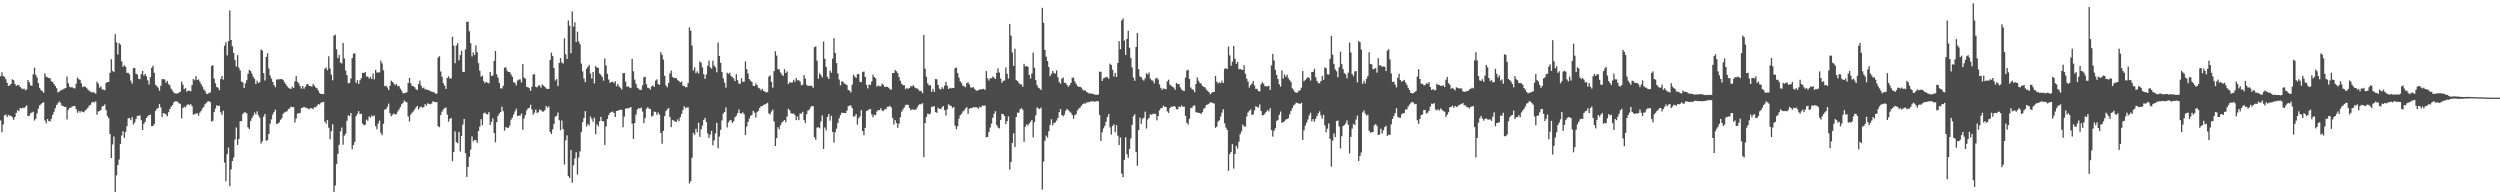 <?xml version="1.0" encoding="UTF-8"?>
<svg xmlns="http://www.w3.org/2000/svg" width="1920" height="150">
  <path d="M0 58.539h1v33.966H0zM1 55.527h1v46.092H1zM2 58.452h1v37.196H2zM3 59.019h1v29.645H3zM4 60.839h1v27.125H4zM5 63.602h1v26.248H5zM6 66.048h1v22.190H6zM7 65.483h1v23.286H7zM8 64.414h1v24.667H8zM9 60.928h1v29.146H9zM10 61.565h1v30.421H10zM11 64.481h1v25.372H11zM12 66.000h1v20.725H12zM13 65.302h1v19.244H13zM14 65.385h1v20.020H14zM15 66.742h1v16.193H15zM16 67.781h1v15.598H16zM17 68.497h1v14.198H17zM18 67.934h1v15.161H18zM19 69.278h1v12.792H19zM20 68.660h1v12.263H20zM21 61.510h1v27.583H21zM22 63.181h1v25.802H22zM23 65.522h1v21.508H23zM24 65.842h1v20.563H24zM25 57.072h1v28.725H25zM26 51.913h1v40.670H26zM27 57.452h1v33.714H27zM28 59.608h1v27.413H28zM29 63.867h1v19.489H29zM30 67.497h1v13.369H30zM31 69.287h1v10.828H31zM32 70.038h1v9.057H32zM33 71.251h1v7.235H33zM34 56.245h1v36.214H34zM35 58.910h1v35.843H35zM36 59.347h1v32.087H36zM37 59.885h1v33.073H37zM38 60.134h1v33.119H38zM39 62.400h1v28.798H39zM40 62.938h1v25.301H40zM41 64.485h1v21.444H41zM42 66.016h1v17.123H42zM43 67.731h1v12.904H43zM44 70.949h1v8.334H44zM45 70.390h1v7.505H45zM46 69.429h1v9.570H46zM47 69.216h1v11.920H47zM48 68.488h1v12.872H48zM49 68.047h1v14.067H49zM50 67.584h1v14.422H50zM51 58.795h1v32.879H51zM52 63.961h1v20.384H52zM53 66.589h1v16.326H53zM54 67.120h1v15.420H54zM55 66.953h1v14.884H55zM56 67.809h1v13.625H56zM57 67.905h1v13.445H57zM58 64.366h1v19.425H58zM59 59.583h1v27.061H59zM60 60.798h1v24.312H60zM61 61.393h1v25.069H61zM62 63.931h1v21.368H62zM63 66.955h1v19.004H63zM64 66.273h1v19.977H64zM65 66.664h1v18.066H65zM66 67.456h1v16.546H66zM67 68.703h1v14.063H67zM68 69.697h1v11.442H68zM69 70.365h1v10.181H69zM70 70.956h1v7.899H70zM71 70.823h1v7.381H71zM72 71.107h1v7.610H72zM73 71.944h1v5.891H73zM74 62.791h1v25.378H74zM75 64.247h1v21.375H75zM76 67.335h1v17.844H76zM77 66.241h1v18.198H77zM78 68.591h1v13.177H78zM79 68.806h1v12.529H79zM80 69.273h1v10.892H80zM81 63.643h1v20.995H81zM82 63.055h1v25.974H82zM83 62.926h1v27.736H83zM84 55.964h1v46.987H84zM85 45.504h1v75.913H85zM86 54.453h1v56.502H86zM87 55.325h1v49.519H87zM88 26.230h1v121.223H88zM89 32.561h1v102.109H89zM90 41.766h1v85.000H90zM91 33.126h1v89.394H91zM92 34.266h1v76.298H92zM93 47.120h1v56.982H93zM94 51.324h1v49.436H94zM95 50.116h1v55.751H95zM96 51.265h1v50.100H96zM97 55.891h1v41.048H97zM98 55.952h1v34.937H98zM99 57.115h1v33.609H99zM100 61.972h1v30.293H100zM101 64.227h1v25.802H101zM102 52.306h1v43.266H102zM103 52.194h1v41.808H103zM104 56.635h1v34.756H104zM105 57.140h1v31.856H105zM106 60.493h1v28.404H106zM107 60.825h1v27.818H107zM108 56.939h1v35.401H108zM109 54.426h1v45.412H109zM110 58.065h1v37.008H110zM111 56.692h1v36.816H111zM112 58.601h1v32.046H112zM113 61.647h1v27.569H113zM114 64.906h1v23.637H114zM115 59.306h1v28.716H115zM116 52.048h1v44.778H116zM117 50.535h1v46.369H117zM118 55.946h1v39.244H118zM119 65.060h1v20.084H119zM120 66.211h1v17.310H120zM121 67.321h1v15.628H121zM122 69.708h1v10.192H122zM123 65.856h1v16.653H123zM124 60.837h1v29.018H124zM125 60.835h1v26.035H125zM126 60.958h1v26.285H126zM127 63.515h1v24.342H127zM128 62.114h1v27.223H128zM129 64.600h1v21.549H129zM130 65.591h1v18.047H130zM131 68.111h1v13.758H131zM132 69.624h1v11.057H132zM133 71.102h1v7.565H133zM134 71.711h1v6.052H134zM135 71.892h1v5.882H135zM136 71.741h1v6.427H136zM137 71.027h1v8.405H137zM138 70.395h1v9.302H138zM139 62.595h1v28.306H139zM140 64.991h1v17.963H140zM141 68.459h1v13.396H141zM142 67.655h1v14.838H142zM143 70.331h1v10.398H143zM144 69.608h1v10.345H144zM145 69.651h1v11.211H145zM146 70.084h1v9.899H146zM147 65.355h1v16.209H147zM148 60.583h1v27.454H148zM149 61.663h1v26.086H149zM150 58.440h1v28.741H150zM151 61.359h1v25.628H151zM152 61.079h1v27.832H152zM153 62.654h1v23.824H153zM154 64.584h1v20.560H154zM155 66.387h1v16.976H155zM156 68.610h1v13.392H156zM157 69.733h1v10.341H157zM158 71.889h1v7.127H158zM159 72.233h1v5.763H159zM160 71.347h1v6.322H160zM161 70.992h1v7.446H161zM162 50.686h1v42.673H162zM163 50.084h1v42.622H163zM164 60.390h1v25.722H164zM165 63.929h1v19.432H165zM166 66.877h1v13.957H166zM167 67.305h1v14.214H167zM168 69.246h1v11.865H168zM169 60.786h1v25.358H169zM170 58.312h1v29.894H170zM171 61.173h1v23.856H171zM172 35.085h1v89.816H172zM173 32.508h1v106.702H173zM174 42.503h1v75.879H174zM175 31.547h1v81.786H175zM176 8.004h1v135.004H176zM177 30.682h1v99.488H177zM178 35.555h1v88.165H178zM179 40.604h1v80.317H179zM180 46.111h1v61.050H180zM181 51.096h1v46.818H181zM182 42.343h1v68.941H182zM183 51.956h1v54.726H183zM184 54.044h1v39.022H184zM185 62.720h1v30.281H185zM186 63.256h1v24.390H186zM187 67.518h1v18.793H187zM188 63.993h1v22.359H188zM189 61.617h1v25.417H189zM190 56.701h1v41.176H190zM191 53.634h1v45.428H191zM192 54.572h1v38.422H192zM193 56.506h1v34.273H193zM194 58.981h1v29.922H194zM195 60.526h1v25.914H195zM196 64.524h1v23.332H196zM197 62.029h1v23.488H197zM198 63.789h1v24.852H198zM199 63.091h1v27.351H199zM200 38.029h1v72.192H200zM201 38.773h1v69.736H201zM202 56.186h1v33.403H202zM203 61.871h1v25.703H203zM204 43.716h1v64.469H204zM205 40.897h1v66.660H205zM206 52.590h1v50.329H206zM207 58.065h1v36.848H207zM208 60.370h1v31.254H208zM209 62.883h1v25.056H209zM210 65.350h1v20.643H210zM211 67.039h1v17.162H211zM212 61.098h1v34.250H212zM213 60.986h1v33.767H213zM214 60.857h1v33.069H214zM215 60.812h1v31.208H215zM216 60.612h1v30.121H216zM217 61.471h1v25.845H217zM218 63.132h1v23.250H218zM219 64.494h1v21.378H219zM220 66.115h1v19.350H220zM221 67.330h1v16.486H221zM222 68.003h1v15.230H222zM223 68.227h1v13.660H223zM224 66.563h1v15.708H224zM225 67.559h1v14.697H225zM226 62.464h1v31.629H226zM227 58.456h1v32.577H227zM228 62.853h1v24.339H228zM229 64.080h1v22.989H229zM230 66.220h1v20.494H230zM231 68.053h1v14.971H231zM232 66.058h1v16.640H232zM233 68.131h1v13.960H233zM234 66.650h1v15.978H234zM235 64.861h1v17.910H235zM236 64.442h1v18.938H236zM237 66.028h1v17.867H237zM238 65.977h1v17.036H238zM239 66.685h1v16.530H239zM240 64.524h1v19.389H240zM241 65.810h1v16.498H241zM242 67.216h1v15.264H242zM243 67.861h1v13.417H243zM244 69.546h1v10.430H244zM245 71.459h1v8.807H245zM246 72.210h1v6.704H246zM247 72.148h1v6.335H247zM248 72.251h1v6.001H248zM249 52.856h1v40.508H249zM250 51.846h1v43.188H250zM251 53.991h1v38.221H251zM252 43.197h1v54.845H252zM253 52.581h1v54.327H253zM254 57.227h1v43.554H254zM255 61.681h1v33.680H255zM256 27.450h1v120.005H256zM257 26.555h1v115.945H257zM258 37.887h1v88.007H258zM259 44.671h1v73.476H259zM260 42.139h1v69.093H260zM261 48.006h1v52.840H261zM262 48.750h1v49.219H262zM263 32.915h1v78.252H263zM264 44.886h1v59.319H264zM265 54.144h1v48.569H265zM266 57.747h1v34.978H266zM267 64.037h1v24.488H267zM268 63.643h1v25.500H268zM269 60.271h1v26.461H269zM270 44.639h1v69.978H270zM271 41.192h1v70.242H271zM272 40.894h1v68.067H272zM273 63.691h1v25.536H273zM274 61.590h1v25.770H274zM275 64.552h1v20.787H275zM276 61.647h1v25.944H276zM277 60.072h1v27.324H277zM278 55.904h1v39.022H278zM279 56.140h1v40.061H279zM280 55.236h1v40.611H280zM281 58.701h1v33.165H281zM282 58.852h1v33.904H282zM283 60.299h1v29.091H283zM284 59.054h1v31.357H284zM285 60.661h1v28.063H285zM286 56.435h1v33.023H286zM287 60.995h1v27.718H287zM288 53.709h1v43.160H288zM289 55.682h1v43.629H289zM290 55.730h1v39.084H290zM291 55.467h1v37.159H291zM292 46.529h1v55.444H292zM293 48.674h1v55.110H293zM294 54.037h1v41.029H294zM295 66.165h1v18.063H295zM296 65.863h1v17.937H296zM297 67.168h1v14.861H297zM298 69.120h1v10.421H298zM299 65.961h1v20.972H299zM300 61.954h1v27.324H300zM301 62.979h1v25.145H301zM302 64.101h1v22.996H302zM303 65.462h1v22.527H303zM304 64.384h1v23.115H304zM305 66.259h1v19.350H305zM306 66.021h1v18.029H306zM307 68.090h1v14.154H307zM308 69.685h1v10.384H308zM309 71.622h1v7.558H309zM310 71.585h1v5.560H310zM311 71.345h1v6.853H311zM312 70.800h1v7.832H312zM313 63.753h1v25.626H313zM314 59.905h1v33.414H314zM315 63.950h1v24.023H315zM316 65.861h1v20.689H316zM317 66.229h1v19.315H317zM318 66.959h1v17.065H318zM319 68.383h1v14.122H319zM320 69.214h1v12.078H320zM321 64.533h1v19.613H321zM322 61.887h1v20.611H322zM323 65.739h1v16.116H323zM324 67.781h1v14.951H324zM325 67.149h1v15.047H325zM326 68.699h1v11.256H326zM327 68.607h1v12.552H327zM328 69.168h1v10.204H328zM329 69.209h1v10.634H329zM330 70.093h1v10.020H330zM331 70.228h1v9.311H331zM332 70.690h1v7.130H332zM333 70.944h1v7.299H333zM334 71.938h1v6.599H334zM335 72.011h1v6.301H335zM336 44.160h1v52.755H336zM337 43.160h1v54.527H337zM338 54.952h1v33.451H338zM339 58.971h1v26.836H339zM340 63.888h1v20.160H340zM341 65.749h1v17.249H341zM342 68.278h1v14.236H342zM343 59.853h1v28.178H343zM344 58.633h1v34.827H344zM345 60.333h1v30.993H345zM346 60.148h1v30.434H346zM347 28.198h1v95.579H347zM348 35.088h1v81.587H348zM349 48.594h1v52.393H349zM350 35.019h1v74.160H350zM351 33.080h1v77.003H351zM352 46.326h1v55.025H352zM353 42.304h1v74.082H353zM354 38.912h1v65.469H354zM355 55.135h1v40.544H355zM356 55.323h1v36.017H356zM357 38.036h1v79.642H357zM358 16.713h1v119.099H358zM359 16.729h1v111.445H359zM360 24.076h1v96.396H360zM361 33.241h1v81.658H361zM362 43.332h1v61.423H362zM363 40.240h1v68.429H363zM364 42.313h1v65.192H364zM365 34.911h1v72.750H365zM366 40.153h1v69.516H366zM367 48.537h1v52.052H367zM368 54.382h1v42.856H368zM369 58.900h1v32.579H369zM370 58.079h1v38.093H370zM371 62.265h1v24.806H371zM372 63.853h1v22.527H372zM373 62.936h1v24.735H373zM374 63.485h1v24.449H374zM375 64.053h1v22.055H375zM376 55.241h1v40.693H376zM377 58.397h1v35.154H377zM378 57.836h1v33.018H378zM379 46.793h1v55.373H379zM380 39.185h1v70.093H380zM381 57.040h1v36.832H381zM382 59.612h1v29.345H382zM383 63.581h1v23.595H383zM384 67.861h1v18.137H384zM385 67.957h1v13.980H385zM386 65.884h1v19.565H386zM387 51.924h1v48.436H387zM388 51.700h1v45.868H388zM389 54.250h1v43.913H389zM390 55.289h1v42.865H390zM391 55.346h1v41.119H391zM392 57.133h1v34.781H392zM393 58.882h1v31.542H393zM394 63.139h1v24.813H394zM395 63.615h1v21.977H395zM396 65.559h1v17.953H396zM397 61.876h1v27.221H397zM398 61.105h1v27.663H398zM399 60.910h1v27.983H399zM400 63.336h1v23.785H400zM401 49.191h1v50.427H401zM402 59.496h1v31.544H402zM403 60.418h1v27.972H403zM404 66.763h1v18.132H404zM405 67.035h1v16.283H405zM406 67.696h1v15.099H406zM407 69.763h1v10.696H407zM408 66.538h1v17.459H408zM409 57.255h1v30.924H409zM410 57.014h1v29.510H410zM411 66.753h1v17.345H411zM412 67.081h1v19.736H412zM413 65.593h1v20.519H413zM414 65.678h1v18.462H414zM415 67.275h1v17.386H415zM416 64.796h1v20.853H416zM417 65.737h1v19.979H417zM418 66.703h1v17.905H418zM419 67.925h1v13.477H419zM420 68.374h1v14.346H420zM421 68.223h1v13.467H421zM422 46.062h1v55.268H422zM423 40.388h1v62.627H423zM424 43.037h1v56.282H424zM425 52.160h1v42.970H425zM426 61.798h1v27.789H426zM427 60.784h1v28.168H427zM428 66.156h1v20.267H428zM429 48.269h1v44.032H429zM430 44.609h1v55.383H430zM431 47.953h1v44.634H431zM432 48.857h1v50.377H432zM433 29.494h1v96.920H433zM434 41.686h1v66.161H434zM435 45.314h1v58.635H435zM436 15.720h1v119.575H436zM437 19.711h1v116.979H437zM438 40.851h1v74.359H438zM439 8.782h1v131.618H439zM440 20.469h1v106.460H440zM441 17.100h1v104.533H441zM442 32.288h1v84.592H442zM443 24.307h1v109.815H443zM444 31.874h1v89.074H444zM445 33.936h1v82.292H445zM446 48.841h1v52.597H446zM447 54.847h1v38.928H447zM448 60.308h1v30.297H448zM449 63.078h1v22.261H449zM450 52.876h1v44.247H450zM451 51.329h1v43.781H451zM452 49.743h1v46.600H452zM453 56.518h1v32.957H453zM454 60.352h1v30.872H454zM455 55.257h1v38.274H455zM456 64.110h1v26.292H456zM457 50.723h1v52.338H457zM458 51.860h1v43.607H458zM459 52.146h1v44.934H459zM460 56.369h1v36.859H460zM461 57.374h1v32.387H461zM462 59.058h1v33.980H462zM463 61.903h1v31.210H463zM464 44.920h1v66.353H464zM465 50.267h1v46.795H465zM466 56.749h1v34.657H466zM467 61.063h1v27.402H467zM468 63.563h1v23.110H468zM469 62.952h1v23.179H469zM470 62.656h1v23.028H470zM471 63.867h1v22.874H471zM472 62.373h1v27.489H472zM473 66.186h1v18.997H473zM474 64.389h1v20.682H474zM475 66.373h1v18.068H475zM476 67.385h1v16.862H476zM477 68.770h1v15.585H477zM478 56.179h1v41.572H478zM479 56.101h1v33.458H479zM480 62.686h1v20.675H480zM481 66.628h1v16.635H481zM482 66.339h1v16.873H482zM483 67.120h1v15.644H483zM484 67.687h1v14.518H484zM485 45.117h1v49.869H485zM486 54.723h1v51.997H486zM487 61.125h1v33.339H487zM488 64.341h1v23.589H488zM489 67.367h1v16.743H489zM490 68.031h1v15.072H490zM491 69.170h1v14.310H491zM492 68.976h1v13.628H492zM493 65.549h1v20.135H493zM494 59.457h1v35.211H494zM495 58.868h1v31.977H495zM496 64.705h1v18.832H496zM497 67.367h1v14.889H497zM498 67.754h1v15.775H498zM499 68.772h1v14.967H499zM500 66.316h1v23.195H500zM501 65.591h1v23.296H501zM502 66.769h1v18.990H502zM503 61.903h1v24.053H503zM504 60.921h1v27.278H504zM505 64.520h1v21.920H505zM506 65.295h1v22.787H506zM507 40.059h1v62.022H507zM508 42.091h1v68.321H508zM509 45.753h1v54.746H509zM510 58.209h1v31.027H510zM511 65.652h1v19.659H511zM512 67.046h1v16.862H512zM513 63.684h1v19.224H513zM514 56.440h1v33.483H514zM515 54.167h1v43.517H515zM516 59.019h1v33.089H516zM517 59.727h1v32.874H517zM518 60.075h1v33.424H518zM519 59.997h1v33.472H519zM520 61.567h1v30.022H520zM521 62.331h1v30.778H521zM522 63.304h1v26.779H522zM523 62.544h1v25.033H523zM524 65.806h1v18.755H524zM525 66.103h1v15.500H525zM526 66.998h1v16.203H526zM527 66.941h1v15.566H527zM528 63.808h1v18.555H528zM529 21.023h1v119.897H529zM530 23.559h1v115.594H530zM531 34.998h1v86.135H531zM532 54.131h1v47.905H532zM533 51.796h1v51.759H533zM534 56.147h1v42.712H534zM535 54.801h1v46.751H535zM536 56.433h1v37.827H536zM537 47.157h1v57.944H537zM538 48.186h1v51.231H538zM539 51.817h1v44.664H539zM540 56.911h1v35.181H540zM541 60.594h1v29.951H541zM542 57.195h1v36.532H542zM543 50.560h1v51.942H543zM544 46.575h1v59.454H544zM545 51.709h1v51.711H545zM546 52.668h1v47.786H546zM547 46.607h1v64.954H547zM548 50.418h1v57.392H548zM549 51.732h1v50.793H549zM550 55.550h1v38.807H550zM551 32.714h1v81.196H551zM552 42.984h1v61.922H552zM553 48.223h1v51.530H553zM554 55.344h1v37.164H554zM555 60.187h1v27.079H555zM556 63.396h1v22.616H556zM557 67.314h1v15.161H557zM558 55.882h1v42.002H558zM559 56.708h1v37.283H559zM560 55.833h1v36.509H560zM561 58.305h1v34.097H561zM562 59.271h1v35.186H562zM563 60.278h1v32.842H563zM564 62.357h1v27.658H564zM565 57.008h1v31.863H565zM566 61.567h1v25.346H566zM567 64.302h1v19.704H567zM568 64.265h1v22.874H568zM569 60.114h1v27.017H569zM570 62.862h1v23.392H570zM571 62.663h1v25.156H571zM572 47.230h1v56.451H572zM573 53.096h1v44.115H573zM574 56.479h1v37.161H574zM575 60.764h1v30.375H575zM576 61.947h1v27.045H576zM577 62.897h1v25.351H577zM578 65.824h1v19.290H578zM579 66.078h1v20.405H579zM580 64.016h1v26.278H580zM581 65.412h1v20.737H581zM582 67.371h1v17.699H582zM583 67.907h1v15.005H583zM584 69.402h1v12.181H584zM585 68.239h1v13.101H585zM586 69.875h1v10.668H586zM587 70.287h1v9.890H587zM588 71.075h1v8.617H588zM589 70.720h1v8.251H589zM590 58.781h1v28.372H590zM591 57.843h1v30.009H591zM592 62.812h1v22.833H592zM593 67.353h1v16.807H593zM594 54.641h1v38.628H594zM595 39.388h1v72.727H595zM596 42.755h1v63.341H596zM597 53.165h1v44.524H597zM598 53.318h1v45.971H598zM599 55.643h1v40.510H599zM600 57.186h1v36.969H600zM601 58.383h1v34.765H601zM602 53.059h1v39.111H602zM603 56.055h1v37.862H603zM604 54.870h1v34.689H604zM605 64.515h1v19.064H605zM606 63.094h1v21.661H606zM607 63.517h1v23.495H607zM608 63.272h1v24.165H608zM609 61.281h1v25.758H609zM610 62.821h1v25.580H610zM611 59.859h1v32.455H611zM612 61.640h1v27.869H612zM613 61.624h1v30.659H613zM614 62.540h1v24.655H614zM615 65.556h1v21.737H615zM616 65.032h1v20.842H616zM617 57.694h1v34.515H617zM618 60.400h1v34.062H618zM619 65.005h1v22.705H619zM620 66.035h1v18.970H620zM621 65.916h1v18.288H621zM622 65.758h1v16.772H622zM623 66.021h1v15.356H623zM624 67.449h1v14.124H624zM625 36.223h1v69.216H625zM626 35.580h1v71.741H626zM627 46.525h1v51.460H627zM628 60.393h1v37.271H628zM629 56.344h1v42.222H629zM630 57.630h1v35.731H630zM631 59.454h1v29.235H631zM632 31.853h1v82.578H632zM633 45.179h1v52.714H633zM634 51.320h1v48.763H634zM635 58.965h1v30.892H635zM636 60.702h1v26.923H636zM637 54.163h1v38.512H637zM638 55.872h1v33.041H638zM639 45.012h1v56.339H639zM640 29.327h1v80.246H640zM641 40.716h1v60.828H641zM642 48.473h1v50.365H642zM643 56.435h1v37.994H643zM644 61.105h1v29.741H644zM645 65.543h1v22.755H645zM646 62.528h1v24.007H646zM647 62.794h1v23.952H647zM648 64.142h1v22.666H648zM649 64.632h1v22.231H649zM650 65.376h1v19.576H650zM651 69.131h1v12.442H651zM652 69.601h1v11.483H652zM653 70.942h1v10.039H653zM654 65.039h1v17.887H654zM655 57.349h1v32.265H655zM656 58.761h1v30.510H656zM657 59.914h1v27.665H657zM658 57.060h1v38.690H658zM659 56.765h1v34.005H659zM660 62.885h1v26.548H660zM661 63.078h1v21.531H661zM662 55.337h1v45.273H662zM663 54.906h1v48.974H663zM664 59.065h1v39.125H664zM665 65.110h1v20.148H665zM666 67.953h1v16.752H666zM667 64.927h1v19.048H667zM668 65.227h1v18.473H668zM669 62.615h1v25.220H669zM670 57.362h1v32.700H670zM671 59.253h1v28.736H671zM672 60.118h1v28.356H672zM673 66.513h1v19.100H673zM674 65.646h1v18.913H674zM675 66.183h1v18.336H675zM676 66.252h1v16.914H676zM677 64.151h1v20.794H677zM678 65.263h1v20.029H678zM679 66.852h1v17.029H679zM680 66.529h1v17.393H680zM681 66.726h1v15.365H681zM682 67.378h1v14.518H682zM683 68.534h1v12.708H683zM684 68.841h1v13.760H684zM685 56.152h1v34.369H685zM686 55.998h1v39.663H686zM687 53.764h1v38.498H687zM688 54.771h1v39.814H688zM689 56.145h1v41.933H689zM690 59.223h1v35.694H690zM691 62.013h1v28.013H691zM692 64.380h1v21.403H692zM693 65.408h1v18.679H693zM694 65.433h1v17.111H694zM695 68.550h1v12.211H695zM696 67.422h1v12.936H696zM697 68.241h1v12.350H697zM698 67.598h1v15.353H698zM699 66.122h1v18.684H699zM700 66.307h1v17.608H700zM701 65.378h1v18.741H701zM702 67.007h1v17.372H702zM703 67.738h1v16.306H703zM704 67.969h1v14.552H704zM705 68.864h1v11.916H705zM706 70.104h1v9.819H706zM707 69.850h1v10.254H707zM708 71.592h1v7.658H708zM709 26.832h1v93.917H709zM710 52.762h1v41.769H710zM711 58.983h1v30.798H711zM712 64.066h1v23.257H712zM713 65.533h1v22.366H713zM714 65.430h1v21.703H714zM715 70.507h1v11.547H715zM716 68.211h1v13.628H716zM717 70.617h1v10.938H717zM718 60.702h1v25.351H718zM719 60.951h1v25.674H719zM720 65.218h1v17.498H720zM721 68.079h1v15.511H721zM722 68.736h1v15.070H722zM723 66.966h1v15.461H723zM724 68.195h1v13.266H724zM725 65.783h1v18.780H725zM726 62.872h1v25.866H726zM727 65.730h1v18.301H727zM728 68.356h1v11.749H728zM729 67.422h1v13.541H729zM730 67.893h1v13.447H730zM731 67.589h1v15.440H731zM732 67.554h1v14.628H732zM733 52.425h1v44.012H733zM734 51.826h1v47.381H734zM735 56.060h1v40.796H735zM736 59.592h1v31.508H736zM737 62.398h1v26.077H737zM738 63.794h1v23.662H738zM739 65.861h1v19.782H739zM740 66.268h1v18.549H740zM741 67.023h1v16.296H741zM742 63.826h1v18.478H742zM743 63.110h1v24.271H743zM744 64.842h1v18.672H744zM745 67.097h1v15.971H745zM746 67.216h1v15.832H746zM747 66.969h1v15.312H747zM748 68.246h1v14.278H748zM749 69.347h1v12.872H749zM750 69.816h1v12.859H750zM751 69.104h1v14.413H751zM752 68.676h1v13.287H752zM753 68.589h1v13.840H753zM754 68.520h1v12.458H754zM755 68.177h1v13.058H755zM756 69.061h1v11.957H756zM757 54.575h1v50.832H757zM758 60.091h1v45.014H758zM759 61.860h1v39.516H759zM760 60.043h1v37.896H760zM761 60.107h1v34.843H761zM762 58.701h1v31.730H762zM763 59.722h1v27.747H763zM764 60.741h1v24.706H764zM765 55.962h1v40.054H765zM766 52.496h1v45.488H766zM767 55.730h1v42.865H767zM768 60.287h1v31.943H768zM769 63.549h1v23.827H769zM770 62.009h1v25.692H770zM771 61.828h1v27.246H771zM772 51.791h1v43.485H772zM773 56.673h1v36.344H773zM774 60.411h1v28.951H774zM775 18.338h1v112.022H775zM776 27.379h1v96.998H776zM777 40.356h1v69.347H777zM778 50.539h1v51.782H778zM779 37.452h1v75.460H779zM780 61.519h1v28.336H780zM781 62.208h1v24.319H781zM782 63.567h1v23.021H782zM783 64.783h1v19.141H783zM784 64.767h1v18.267H784zM785 66.591h1v17.736H785zM786 48.976h1v59.924H786zM787 51.116h1v46.243H787zM788 50.597h1v44.962H788zM789 51.308h1v45.126H789zM790 57.598h1v37.154H790zM791 60.287h1v33.263H791zM792 56.463h1v35.712H792zM793 40.324h1v65.131H793zM794 52.020h1v41.897H794zM795 61.503h1v27.084H795zM796 65.385h1v17.132H796zM797 67.397h1v15.903H797zM798 67.948h1v15.855H798zM799 69.180h1v13.438H799zM800 5.997h1v139.602H800zM801 17.574h1v106.515H801zM802 38.278h1v69.788H802zM803 43.542h1v60.599H803zM804 46.854h1v58.900H804zM805 51.400h1v49.416H805zM806 58.525h1v37.370H806zM807 56.740h1v34.875H807zM808 54.501h1v41.748H808zM809 56.051h1v38.335H809zM810 56.632h1v37.386H810zM811 54.028h1v38.539H811zM812 59.331h1v31.187H812zM813 63.091h1v22.925H813zM814 64.240h1v19.494H814zM815 60.420h1v27.928H815zM816 59.491h1v29.885H816zM817 63.615h1v24.378H817zM818 63.602h1v21.478H818zM819 65.289h1v18.301H819zM820 66.602h1v18.006H820zM821 65.504h1v20.114H821zM822 63.647h1v22.971H822zM823 59.649h1v28.688H823zM824 59.683h1v31.579H824zM825 62.524h1v25.971H825zM826 64.378h1v23.277H826zM827 65.991h1v18.821H827zM828 66.712h1v16.672H828zM829 66.541h1v16.189H829zM830 67.280h1v13.998H830zM831 68.788h1v11.282H831zM832 69.685h1v9.743H832zM833 69.157h1v10.423H833zM834 70.612h1v8.091H834zM835 71.141h1v7.468H835zM836 71.883h1v6.393H836zM837 71.745h1v6.235H837zM838 71.903h1v5.962H838zM839 72.134h1v5.550H839zM840 72.544h1v5.688H840zM841 72.796h1v5.063H841zM842 72.816h1v4.749H842zM843 72.604h1v5.196H843zM844 55.112h1v33.124H844zM845 55.080h1v53.245H845zM846 62.137h1v39.443H846zM847 60.173h1v38.507H847zM848 59.690h1v36.990H848zM849 59.253h1v34.227H849zM850 59.290h1v30.503H850zM851 60.509h1v27.086H851zM852 48.917h1v48.919H852zM853 49.864h1v53.494H853zM854 53.572h1v43.217H854zM855 58.775h1v36.726H855zM856 55.982h1v45.593H856zM857 59.138h1v36.951H857zM858 48.310h1v55.852H858zM859 31.622h1v79.768H859zM860 37.784h1v67.767H860zM861 15.672h1v117.654H861zM862 14.120h1v122.044H862zM863 31.169h1v91.669H863zM864 42.121h1v63.359H864zM865 29.828h1v88.591H865zM866 23.664h1v97.591H866zM867 36.683h1v77.664H867zM868 44.618h1v61.647H868zM869 51.803h1v44.149H869zM870 59.523h1v29.626H870zM871 62.041h1v25.777H871zM872 36.095h1v80.621H872zM873 25.340h1v101.962H873zM874 53.023h1v46.909H874zM875 58.747h1v31.636H875zM876 59.287h1v35.811H876zM877 61.018h1v30.109H877zM878 61.945h1v28.523H878zM879 60.102h1v25.683H879zM880 56.261h1v42.375H880zM881 57.177h1v34.641H881zM882 55.664h1v34.818H882zM883 60.386h1v27.363H883zM884 61.622h1v26.640H884zM885 61.931h1v25.443H885zM886 64.039h1v23.282H886zM887 60.420h1v27.200H887zM888 59.587h1v32.874H888zM889 60.999h1v28.152H889zM890 64.803h1v19.913H890zM891 67.456h1v15.804H891zM892 69.008h1v13.914H892zM893 67.818h1v13.344H893zM894 68.241h1v13.776H894zM895 68.497h1v13.584H895zM896 62.469h1v23.074H896zM897 61.208h1v25.491H897zM898 64.950h1v18.114H898zM899 65.902h1v16.065H899zM900 66.541h1v15.427H900zM901 67.284h1v14.198H901zM902 68.964h1v12.952H902zM903 63.650h1v20.210H903zM904 64.545h1v19.409H904zM905 64.556h1v17.267H905zM906 67.101h1v15.209H906zM907 68.761h1v12.177H907zM908 69.601h1v12.490H908zM909 69.825h1v12.048H909zM910 59.566h1v29.375H910zM911 54.144h1v40.180H911zM912 53.547h1v42.155H912zM913 60.608h1v30.572H913zM914 67.149h1v15.834H914zM915 68.541h1v14.259H915zM916 68.960h1v12.261H916zM917 70.793h1v10.151H917zM918 64.522h1v21.680H918zM919 59.475h1v26.868H919zM920 61.995h1v24.692H920zM921 63.627h1v23.199H921zM922 64.277h1v23.282H922zM923 66.000h1v20.185H923zM924 66.685h1v16.926H924zM925 67.145h1v15.530H925zM926 68.802h1v11.771H926zM927 69.807h1v10.519H927zM928 70.699h1v8.995H928zM929 72.416h1v6.072H929zM930 71.342h1v7.384H930zM931 70.704h1v8.487H931zM932 70.496h1v9.043H932zM933 58.294h1v39.844H933zM934 62.652h1v34.609H934zM935 64.126h1v29.317H935zM936 63.254h1v29.093H936zM937 63.874h1v25.626H937zM938 61.938h1v24.586H938zM939 63.739h1v20.116H939zM940 52.984h1v41.721H940zM941 52.279h1v45.740H941zM942 53.064h1v46.680H942zM943 35.715h1v95.473H943zM944 42.583h1v75.730H944zM945 50.420h1v66.280H945zM946 47.305h1v63.462H946zM947 35.248h1v94.247H947zM948 45.154h1v73.112H948zM949 48.951h1v63.091H949zM950 47.559h1v66.577H950zM951 53.238h1v55.623H951zM952 52.833h1v50.205H952zM953 53.487h1v47.433H953zM954 53.714h1v41.904H954zM955 50.018h1v47.195H955zM956 56.676h1v40.464H956zM957 60.505h1v28.983H957zM958 62.569h1v23.827H958zM959 67.250h1v17.798H959zM960 65.385h1v18.661H960zM961 64.245h1v24.191H961zM962 62.258h1v25.559H962zM963 65.673h1v19.089H963zM964 68.289h1v13.280H964zM965 68.186h1v14.053H965zM966 70.001h1v12.616H966zM967 70.166h1v10.004H967zM968 64.625h1v20.618H968zM969 63.098h1v25.543H969zM970 64.243h1v24.074H970zM971 66.177h1v21.041H971zM972 66.254h1v19.620H972zM973 66.302h1v18.226H973zM974 65.893h1v19.718H974zM975 69.097h1v14.037H975zM976 50.155h1v49.725H976zM977 41.359h1v63.547H977zM978 46.369h1v54.018H978zM979 53.641h1v44.845H979zM980 57.598h1v35.307H980zM981 60.734h1v31.432H981zM982 64.790h1v23.401H982zM983 66.536h1v19.116H983zM984 54.142h1v40.153H984zM985 60.384h1v33.382H985zM986 57.069h1v36.143H986zM987 58.992h1v32.817H987zM988 57.420h1v34.094H988zM989 60.104h1v30.645H989zM990 61.597h1v26.189H990zM991 62.922h1v22.357H991zM992 67.795h1v15.285H992zM993 69.136h1v11.938H993zM994 70.638h1v9.464H994zM995 71.258h1v7.569H995zM996 71.091h1v7.947H996zM997 69.715h1v9.794H997zM998 69.312h1v10.632H998zM999 67.268h1v11.629H999zM1000 54.577h1v52.931H1000zM1001 62.480h1v37.621H1001zM1002 61.265h1v35.177H1002zM1003 60.269h1v34.007H1003zM1004 59.260h1v32.497H1004zM1005 59.839h1v28.853H1005zM1006 61.851h1v24.738H1006zM1007 55.213h1v38.058H1007zM1008 55.188h1v36.264H1008zM1009 52.812h1v40.668H1009zM1010 59.299h1v31.863H1010zM1011 62.132h1v26.960H1011zM1012 63.876h1v23.117H1012zM1013 63.988h1v21.531H1013zM1014 62.194h1v26.482H1014zM1015 58.250h1v32.959H1015zM1016 61.274h1v26.887H1016zM1017 51.766h1v44.634H1017zM1018 52.421h1v49.150H1018zM1019 57.051h1v41.782H1019zM1020 57.250h1v37.523H1020zM1021 45.142h1v61.517H1021zM1022 27.580h1v100.397H1022zM1023 42.007h1v66.037H1023zM1024 49.269h1v53.254H1024zM1025 53.375h1v51.917H1025zM1026 54.749h1v38.164H1026zM1027 59.411h1v33.133H1027zM1028 51.592h1v45.644H1028zM1029 39.672h1v74.361H1029zM1030 49.274h1v55.378H1030zM1031 53.096h1v43.787H1031zM1032 56.149h1v39.922H1032zM1033 57.076h1v37.672H1033zM1034 60.214h1v32.259H1034zM1035 55.806h1v39.922H1035zM1036 32.726h1v85.101H1036zM1037 40.308h1v64.767H1037zM1038 56.895h1v41.876H1038zM1039 58.498h1v36.619H1039zM1040 54.824h1v41.164H1040zM1041 54.600h1v37.198H1041zM1042 63.229h1v25.559H1042zM1043 31.531h1v92.107H1043zM1044 32.398h1v87.453H1044zM1045 38.031h1v79.037H1045zM1046 64.421h1v21.973H1046zM1047 62.000h1v22.833H1047zM1048 64.000h1v23.179H1048zM1049 60.496h1v28.306H1049zM1050 58.399h1v29.700H1050zM1051 40.118h1v60.271H1051zM1052 49.065h1v52.831H1052zM1053 49.429h1v52.077H1053zM1054 53.178h1v48.273H1054zM1055 52.879h1v43.391H1055zM1056 52.299h1v42.986H1056zM1057 55.815h1v40.851H1057zM1058 44.691h1v59.056H1058zM1059 50.285h1v52.947H1059zM1060 50.111h1v48.727H1060zM1061 51.334h1v51.258H1061zM1062 50.894h1v49.088H1062zM1063 51.327h1v46.289H1063zM1064 54.600h1v42.000H1064zM1065 38.935h1v65.472H1065zM1066 37.729h1v65.604H1066zM1067 45.676h1v58.065H1067zM1068 56.415h1v39.141H1068zM1069 62.885h1v28.475H1069zM1070 62.702h1v26.466H1070zM1071 64.895h1v22.048H1071zM1072 67.140h1v15.997H1072zM1073 59.704h1v30.006H1073zM1074 56.637h1v33.804H1074zM1075 61.562h1v28.887H1075zM1076 62.791h1v25.012H1076zM1077 62.157h1v24.799H1077zM1078 61.313h1v25.520H1078zM1079 63.348h1v20.734H1079zM1080 65.147h1v18.899H1080zM1081 67.392h1v14.429H1081zM1082 69.118h1v11.201H1082zM1083 71.429h1v7.798H1083zM1084 71.670h1v6.528H1084zM1085 71.510h1v7.219H1085zM1086 70.777h1v9.283H1086zM1087 69.903h1v9.801H1087zM1088 58.788h1v33.586H1088zM1089 53.135h1v41.988H1089zM1090 60.688h1v30.700H1090zM1091 64.325h1v24.085H1091zM1092 64.288h1v23.637H1092zM1093 65.495h1v19.054H1093zM1094 65.412h1v19.059H1094zM1095 63.934h1v23.293H1095zM1096 64.307h1v22.202H1096zM1097 63.032h1v22.021H1097zM1098 66.884h1v14.964H1098zM1099 69.134h1v10.412H1099zM1100 68.401h1v11.561H1100zM1101 69.296h1v9.881H1101zM1102 69.280h1v14.783H1102zM1103 64.302h1v20.483H1103zM1104 65.179h1v18.800H1104zM1105 65.273h1v19.636H1105zM1106 65.977h1v17.260H1106zM1107 65.799h1v18.567H1107zM1108 65.577h1v19.764H1108zM1109 66.843h1v18.974H1109zM1110 61.240h1v28.519H1110zM1111 59.097h1v28.981H1111zM1112 63.876h1v22.327H1112zM1113 65.018h1v17.374H1113zM1114 68.131h1v14.012H1114zM1115 67.431h1v13.747H1115zM1116 68.369h1v14.488H1116zM1117 69.438h1v11.879H1117zM1118 67.005h1v15.054H1118zM1119 67.486h1v14.346H1119zM1120 67.861h1v12.840H1120zM1121 67.905h1v12.341H1121zM1122 67.950h1v11.884H1122zM1123 70.134h1v8.995H1123zM1124 70.482h1v10.444H1124zM1125 70.441h1v10.430H1125zM1126 69.871h1v12.339H1126zM1127 69.919h1v12.490H1127zM1128 68.610h1v14.685H1128zM1129 68.182h1v13.962H1129zM1130 67.355h1v14.360H1130zM1131 67.902h1v13.545H1131zM1132 46.410h1v51.201H1132zM1133 40.089h1v80.795H1133zM1134 46.447h1v59.450H1134zM1135 58.466h1v35.690H1135zM1136 61.713h1v29.075H1136zM1137 62.151h1v26.834H1137zM1138 60.816h1v30.231H1138zM1139 62.878h1v29.791H1139zM1140 57.983h1v33.332H1140zM1141 49.935h1v41.013H1141zM1142 51.652h1v40.100H1142zM1143 59.919h1v32.000H1143zM1144 62.377h1v29.256H1144zM1145 61.263h1v31.556H1145zM1146 63.219h1v26.424H1146zM1147 63.032h1v23.259H1147zM1148 52.833h1v44.172H1148zM1149 56.673h1v37.834H1149zM1150 59.523h1v34.797H1150zM1151 57.921h1v35.896H1151zM1152 61.853h1v26.834H1152zM1153 61.050h1v27.935H1153zM1154 64.325h1v22.311H1154zM1155 41.656h1v62.943H1155zM1156 42.167h1v62.444H1156zM1157 47.518h1v55.788H1157zM1158 60.688h1v32.600H1158zM1159 61.475h1v28.645H1159zM1160 62.560h1v26.225H1160zM1161 64.536h1v23.808H1161zM1162 67.083h1v17.901H1162zM1163 58.534h1v32.909H1163zM1164 60.899h1v29.036H1164zM1165 61.654h1v28.265H1165zM1166 63.702h1v24.722H1166zM1167 63.796h1v26.321H1167zM1168 63.986h1v22.382H1168zM1169 65.094h1v19.876H1169zM1170 67.559h1v16.031H1170zM1171 68.887h1v12.897H1171zM1172 70.621h1v8.988H1172zM1173 71.725h1v7.260H1173zM1174 71.239h1v6.420H1174zM1175 71.107h1v7.001H1175zM1176 70.484h1v8.684H1176zM1177 70.139h1v10.226H1177zM1178 63.480h1v25.914H1178zM1179 56.852h1v39.292H1179zM1180 61.565h1v27.434H1180zM1181 62.595h1v26.063H1181zM1182 65.192h1v21.075H1182zM1183 67.413h1v16.420H1183zM1184 65.991h1v17.656H1184zM1185 60.198h1v27.278H1185zM1186 59.381h1v33.614H1186zM1187 56.950h1v34.248H1187zM1188 56.609h1v31.332H1188zM1189 51.114h1v55.808H1189zM1190 49.418h1v51.709H1190zM1191 54.545h1v38.303H1191zM1192 30.830h1v87.886H1192zM1193 47.092h1v64.906H1193zM1194 52.428h1v53.135H1194zM1195 50.807h1v50.771H1195zM1196 55.918h1v40.153H1196zM1197 54.719h1v39.487H1197zM1198 63.931h1v27.674H1198zM1199 62.361h1v23.696H1199zM1200 54.971h1v45.557H1200zM1201 54.337h1v41.622H1201zM1202 55.016h1v37.283H1202zM1203 61.050h1v29.702H1203zM1204 62.476h1v27.361H1204zM1205 58.898h1v31.206H1205zM1206 61.842h1v28.770H1206zM1207 46.735h1v52.673H1207zM1208 33.543h1v83.443H1208zM1209 42.757h1v70.251H1209zM1210 55.360h1v44.266H1210zM1211 51.665h1v43.746H1211zM1212 52.597h1v41.052H1212zM1213 59.576h1v32.064H1213zM1214 60.736h1v30.400H1214zM1215 59.901h1v31.432H1215zM1216 61.189h1v25.614H1216zM1217 63.165h1v22.380H1217zM1218 63.126h1v21.980H1218zM1219 66.557h1v16.576H1219zM1220 63.771h1v23.055H1220zM1221 66.593h1v16.409H1221zM1222 68.056h1v13.756H1222zM1223 58.607h1v31.947H1223zM1224 56.843h1v39.198H1224zM1225 58.241h1v40.311H1225zM1226 57.152h1v34.969H1226zM1227 57.099h1v31.238H1227zM1228 61.272h1v28.333H1228zM1229 65.067h1v22.904H1229zM1230 65.096h1v21.625H1230zM1231 54.662h1v40.368H1231zM1232 52.613h1v41.737H1232zM1233 51.357h1v43.346H1233zM1234 58.063h1v32.792H1234zM1235 62.217h1v25.372H1235zM1236 63.689h1v25.033H1236zM1237 65.343h1v22.730H1237zM1238 61.819h1v32.735H1238zM1239 56.573h1v43.197H1239zM1240 60.951h1v30.437H1240zM1241 60.976h1v31.334H1241zM1242 63.597h1v26.109H1242zM1243 66.090h1v21.272H1243zM1244 66.442h1v18.262H1244zM1245 65.266h1v18.274H1245zM1246 38.324h1v68.019H1246zM1247 39.793h1v72.478H1247zM1248 42.174h1v59.827H1248zM1249 58.809h1v31.794H1249zM1250 61.997h1v26.385H1250zM1251 63.467h1v23.014H1251zM1252 65.151h1v16.981H1252zM1253 61.901h1v24.062H1253zM1254 62.434h1v24.552H1254zM1255 63.611h1v23.916H1255zM1256 63.620h1v23.536H1256zM1257 63.920h1v23.206H1257zM1258 64.751h1v22.153H1258zM1259 66.911h1v17.223H1259zM1260 64.920h1v21.673H1260zM1261 61.691h1v27.383H1261zM1262 66.131h1v20.332H1262zM1263 67.104h1v19.219H1263zM1264 67.314h1v16.690H1264zM1265 68.257h1v14.928H1265zM1266 68.557h1v14.697H1266zM1267 68.420h1v14.566H1267zM1268 55.959h1v35.385H1268zM1269 54.758h1v39.251H1269zM1270 60.706h1v27.031H1270zM1271 61.118h1v25.568H1271zM1272 65.229h1v20.080H1272zM1273 66.513h1v17.837H1273zM1274 67.326h1v15.834H1274zM1275 67.284h1v15.594H1275zM1276 64.899h1v20.707H1276zM1277 68.914h1v14.818H1277zM1278 67.733h1v14.220H1278zM1279 69.170h1v11.064H1279zM1280 70.285h1v11.293H1280zM1281 70.413h1v9.920H1281zM1282 71.084h1v8.725H1282zM1283 63.906h1v19.093H1283zM1284 66.499h1v15.324H1284zM1285 67.536h1v12.920H1285zM1286 68.358h1v12.431H1286zM1287 70.264h1v10.957H1287zM1288 70.367h1v9.496H1288zM1289 70.741h1v9.446H1289zM1290 71.450h1v8.231H1290zM1291 71.857h1v6.704H1291zM1292 69.619h1v9.938H1292zM1293 70.477h1v9.100H1293zM1294 70.482h1v7.423H1294zM1295 70.619h1v7.196H1295zM1296 71.624h1v6.612H1296zM1297 71.992h1v6.365H1297zM1298 71.809h1v6.356H1298zM1299 72.077h1v6.216H1299zM1300 72.404h1v5.610H1300zM1301 72.647h1v4.756H1301zM1302 72.459h1v4.907H1302zM1303 72.496h1v5.104H1303zM1304 72.453h1v5.200H1304zM1305 72.345h1v5.340H1305zM1306 72.350h1v5.365H1306zM1307 72.565h1v5.223H1307zM1308 72.727h1v4.932H1308zM1309 73.041h1v4.543H1309zM1310 72.890h1v4.303H1310zM1311 72.855h1v4.266H1311zM1312 72.988h1v3.973H1312zM1313 72.729h1v4.143H1313zM1314 72.984h1v4.019H1314zM1315 49.754h1v56.158H1315zM1316 43.055h1v74.496H1316zM1317 41.647h1v59.177H1317zM1318 45.483h1v53.288H1318zM1319 54.819h1v42.460H1319zM1320 57.832h1v37.267H1320zM1321 60.663h1v30.677H1321zM1322 63.352h1v31.137H1322zM1323 47.829h1v48.910H1323zM1324 44.872h1v50.752H1324zM1325 51.514h1v38.775H1325zM1326 57.504h1v32.279H1326zM1327 60.127h1v29.256H1327zM1328 59.960h1v29.608H1328zM1329 64.220h1v22.744H1329zM1330 64.316h1v22.444H1330zM1331 60.507h1v33.078H1331zM1332 59.303h1v33.204H1332zM1333 59.393h1v37.342H1333zM1334 58.878h1v37.784H1334zM1335 59.198h1v35.081H1335zM1336 59.995h1v31.133H1336zM1337 40.810h1v67.683H1337zM1338 27.308h1v92.640H1338zM1339 28.503h1v92.409H1339zM1340 34.218h1v75.272H1340zM1341 56.124h1v41.911H1341zM1342 55.900h1v40.219H1342zM1343 60.246h1v32.183H1343zM1344 64.526h1v23.460H1344zM1345 59.962h1v30.032H1345zM1346 59.779h1v28.407H1346zM1347 60.352h1v27.340H1347zM1348 58.589h1v32.142H1348zM1349 63.673h1v26.868H1349zM1350 62.588h1v26.436H1350zM1351 64.822h1v20.647H1351zM1352 65.055h1v19.549H1352zM1353 68.486h1v14.289H1353zM1354 69.115h1v11.595H1354zM1355 70.894h1v8.629H1355zM1356 71.427h1v6.370H1356zM1357 70.921h1v7.729H1357zM1358 71.077h1v8.423H1358zM1359 50.214h1v47.044H1359zM1360 44.550h1v60.679H1360zM1361 50.915h1v46.987H1361zM1362 57.273h1v37.012H1362zM1363 57.420h1v36.111H1363zM1364 61.228h1v27.962H1364zM1365 61.279h1v26.978H1365zM1366 63.075h1v23.046H1366zM1367 67.836h1v16.171H1367zM1368 68.129h1v16.862H1368zM1369 63.629h1v21.714H1369zM1370 64.286h1v21.055H1370zM1371 63.636h1v21.554H1371zM1372 63.313h1v22.220H1372zM1373 64.993h1v19.290H1373zM1374 64.893h1v17.175H1374zM1375 64.785h1v18.230H1375zM1376 62.943h1v21.400H1376zM1377 68.207h1v14.582H1377zM1378 68.937h1v14.200H1378zM1379 67.570h1v15.031H1379zM1380 69.067h1v14.854H1380zM1381 67.083h1v19.151H1381zM1382 61.258h1v26.072H1382zM1383 64.657h1v20.899H1383zM1384 65.183h1v18.977H1384zM1385 67.060h1v19.100H1385zM1386 68.195h1v15.948H1386zM1387 67.644h1v13.957H1387zM1388 68.974h1v12.273H1388zM1389 67.664h1v16.745H1389zM1390 66.424h1v17.427H1390zM1391 66.753h1v14.195H1391zM1392 66.163h1v15.216H1392zM1393 69.051h1v11.568H1393zM1394 68.314h1v12.742H1394zM1395 68.571h1v12.671H1395zM1396 67.973h1v14.303H1396zM1397 54.826h1v35.520H1397zM1398 59.901h1v31.970H1398zM1399 62.956h1v26.283H1399zM1400 62.416h1v25.195H1400zM1401 65.520h1v20.798H1401zM1402 65.154h1v20.158H1402zM1403 66.071h1v16.138H1403zM1404 54.238h1v48.061H1404zM1405 42.714h1v71.125H1405zM1406 42.741h1v65.923H1406zM1407 48.132h1v52.405H1407zM1408 48.894h1v46.074H1408zM1409 50.418h1v41.004H1409zM1410 57.612h1v34.648H1410zM1411 60.141h1v34.046H1411zM1412 56.937h1v36.536H1412zM1413 57.150h1v39.862H1413zM1414 60.493h1v34.387H1414zM1415 61.297h1v26.759H1415zM1416 61.391h1v23.266H1416zM1417 60.210h1v27.784H1417zM1418 62.686h1v25.074H1418zM1419 56.509h1v37.695H1419zM1420 54.469h1v39.205H1420zM1421 58.186h1v36.069H1421zM1422 61.143h1v32.043H1422zM1423 60.404h1v28.981H1423zM1424 61.894h1v25.529H1424zM1425 63.785h1v23.801H1425zM1426 58.202h1v30.993H1426zM1427 35.122h1v79.509H1427zM1428 33.014h1v75.911H1428zM1429 40.510h1v69.390H1429zM1430 54.733h1v42.435H1430zM1431 57.168h1v39.544H1431zM1432 58.761h1v36.369H1432zM1433 63.201h1v26.495H1433zM1434 53.295h1v40.512H1434zM1435 50.908h1v45.147H1435zM1436 56.362h1v37.955H1436zM1437 57.882h1v34.685H1437zM1438 59.441h1v30.528H1438zM1439 59.466h1v31.542H1439zM1440 61.176h1v26.415H1440zM1441 64.176h1v23.019H1441zM1442 66.314h1v17.299H1442zM1443 67.925h1v13.799H1443zM1444 69.658h1v10.892H1444zM1445 71.702h1v8.107H1445zM1446 70.825h1v9.199H1446zM1447 70.761h1v8.519H1447zM1448 70.450h1v9.423H1448zM1449 56.136h1v36.033H1449zM1450 63.680h1v26.399H1450zM1451 65.586h1v20.251H1451zM1452 67.715h1v16.255H1452zM1453 69.397h1v13.639H1453zM1454 69.825h1v12.245H1454zM1455 70.544h1v10.748H1455zM1456 69.262h1v12.492H1456zM1457 67.326h1v14.864H1457zM1458 67.371h1v16.482H1458zM1459 68.063h1v14.976H1459zM1460 67.223h1v16.951H1460zM1461 68.230h1v15.269H1461zM1462 67.918h1v14.857H1462zM1463 68.468h1v14.138H1463zM1464 62.066h1v21.877H1464zM1465 63.158h1v20.224H1465zM1466 65.742h1v17.725H1466zM1467 68.273h1v13.726H1467zM1468 69.216h1v10.925H1468zM1469 71.267h1v7.558H1469zM1470 71.180h1v8.432H1470zM1471 69.898h1v11.053H1471zM1472 68.653h1v14.085H1472zM1473 69.312h1v11.394H1473zM1474 69.077h1v11.112H1474zM1475 68.930h1v11.515H1475zM1476 68.891h1v10.444H1476zM1477 69.937h1v8.867H1477zM1478 70.750h1v7.468H1478zM1479 71.082h1v7.256H1479zM1480 71.789h1v6.285H1480zM1481 72.160h1v5.580H1481zM1482 72.514h1v5.381H1482zM1483 72.450h1v5.116H1483zM1484 72.292h1v6.042H1484zM1485 71.613h1v7.125H1485zM1486 71.706h1v6.775H1486zM1487 65.199h1v19.585H1487zM1488 65.224h1v19.153H1488zM1489 67.760h1v13.598H1489zM1490 68.335h1v13.442H1490zM1491 69.035h1v10.952H1491zM1492 70.596h1v9.393H1492zM1493 70.935h1v8.020H1493zM1494 43.943h1v58.944H1494zM1495 15.708h1v121.939H1495zM1496 33.410h1v87.225H1496zM1497 45.346h1v59.802H1497zM1498 54.888h1v35.619H1498zM1499 49.352h1v43.799H1499zM1500 49.658h1v56.115H1500zM1501 45.557h1v60.873H1501zM1502 30.018h1v83.457H1502zM1503 34.946h1v73.469H1503zM1504 36.452h1v71.892H1504zM1505 43.948h1v63.345H1505zM1506 42.730h1v61.066H1506zM1507 51.528h1v49.848H1507zM1508 48.573h1v56.383H1508zM1509 45.905h1v68.578H1509zM1510 43.176h1v67.284H1510zM1511 42.359h1v64.373H1511zM1512 44.188h1v57.028H1512zM1513 47.344h1v58.193H1513zM1514 50.917h1v51.970H1514zM1515 2.545h1v135.821H1515zM1516 15.722h1v127.865H1516zM1517 27.473h1v82.780H1517zM1518 44.897h1v49.940H1518zM1519 53.421h1v46.220H1519zM1520 58.463h1v37.798H1520zM1521 58.179h1v30.737H1521zM1522 62.636h1v23.991H1522zM1523 58.118h1v35.918H1523zM1524 62.341h1v30.652H1524zM1525 61.874h1v32.444H1525zM1526 61.787h1v31.778H1526zM1527 62.029h1v29.517H1527zM1528 60.800h1v30.359H1528zM1529 61.359h1v25.264H1529zM1530 59.834h1v29.826H1530zM1531 62.466h1v24.483H1531zM1532 64.982h1v21.735H1532zM1533 63.190h1v23.792H1533zM1534 64.021h1v21.899H1534zM1535 65.545h1v20.206H1535zM1536 64.883h1v22.025H1536zM1537 18.647h1v109.747H1537zM1538 21.096h1v105.325H1538zM1539 40.011h1v68.287H1539zM1540 56.909h1v37.994H1540zM1541 52.155h1v47.429H1541zM1542 55.575h1v40.485H1542zM1543 64.314h1v22.845H1543zM1544 62.812h1v20.345H1544zM1545 61.894h1v23.678H1545zM1546 63.682h1v21.302H1546zM1547 62.954h1v21.895H1547zM1548 63.490h1v22.298H1548zM1549 63.714h1v20.812H1549zM1550 66.735h1v16.317H1550zM1551 67.104h1v16.990H1551zM1552 65.865h1v21.735H1552zM1553 65.728h1v21.270H1553zM1554 65.181h1v19.558H1554zM1555 67.802h1v15.816H1555zM1556 68.958h1v11.629H1556zM1557 68.809h1v12.460H1557zM1558 69.871h1v11.808H1558zM1559 65.135h1v18.803H1559zM1560 65.121h1v19.345H1560zM1561 67.065h1v14.710H1561zM1562 69.120h1v11.712H1562zM1563 69.594h1v10.114H1563zM1564 70.807h1v8.286H1564zM1565 70.727h1v8.334H1565zM1566 71.484h1v7.006H1566zM1567 71.068h1v6.951H1567zM1568 71.331h1v6.482H1568zM1569 71.150h1v7.233H1569zM1570 71.610h1v6.457H1570zM1571 71.519h1v6.981H1571zM1572 71.182h1v8.235H1572zM1573 71.354h1v7.560H1573zM1574 72.089h1v6.290H1574zM1575 71.613h1v6.633H1575zM1576 59.022h1v32.105H1576zM1577 59.814h1v28.990H1577zM1578 64.021h1v21.629H1578zM1579 64.794h1v18.279H1579zM1580 68.392h1v12.964H1580zM1581 69.353h1v11.611H1581zM1582 71.223h1v8.883H1582zM1583 54.408h1v45.222H1583zM1584 49.690h1v56.115H1584zM1585 55.280h1v35.131H1585zM1586 58.047h1v26.770H1586zM1587 63.496h1v24.486H1587zM1588 64.417h1v22.469H1588zM1589 63.590h1v24.717H1589zM1590 44.197h1v55.959H1590zM1591 37.365h1v67.513H1591zM1592 48.823h1v46.603H1592zM1593 56.461h1v40.734H1593zM1594 55.373h1v41.968H1594zM1595 62.988h1v31.831H1595zM1596 58.894h1v33.641H1596zM1597 50.613h1v50.608H1597zM1598 54.492h1v40.194H1598zM1599 54.797h1v43.373H1599zM1600 55.749h1v38.164H1600zM1601 57.996h1v31.421H1601zM1602 61.993h1v27.967H1602zM1603 62.038h1v25.660H1603zM1604 5.372h1v128.128H1604zM1605 30.006h1v93.038H1605zM1606 36.996h1v78.529H1606zM1607 50.372h1v48.340H1607zM1608 55.877h1v38.242H1608zM1609 58.722h1v37.424H1609zM1610 61.306h1v32.671H1610zM1611 58.866h1v39.425H1611zM1612 59.457h1v41.267H1612zM1613 59.798h1v35.912H1613zM1614 58.839h1v36.362H1614zM1615 57.948h1v35.255H1615zM1616 58.385h1v32.462H1616zM1617 60.702h1v25.845H1617zM1618 60.622h1v27.232H1618zM1619 61.208h1v28.068H1619zM1620 60.210h1v31.142H1620zM1621 60.390h1v26.289H1621zM1622 66.170h1v20.126H1622zM1623 64.130h1v20.911H1623zM1624 63.396h1v24.319H1624zM1625 63.354h1v24.829H1625zM1626 62.933h1v24.120H1626zM1627 37.370h1v77.795H1627zM1628 41.196h1v69.431H1628zM1629 52.343h1v45.790H1629zM1630 54.579h1v38.628H1630zM1631 55.923h1v36.866H1631zM1632 61.713h1v27.704H1632zM1633 61.761h1v24.749H1633zM1634 51.183h1v37.466H1634zM1635 61.562h1v26.228H1635zM1636 61.553h1v24.863H1636zM1637 63.647h1v23.783H1637zM1638 66.037h1v18.327H1638zM1639 66.422h1v17.059H1639zM1640 69.099h1v12.133H1640zM1641 68.568h1v12.980H1641zM1642 66.211h1v16.175H1642zM1643 66.543h1v15.536H1643zM1644 67.651h1v14.433H1644zM1645 69.978h1v11.957H1645zM1646 70.349h1v9.066H1646zM1647 70.869h1v8.755H1647zM1648 70.876h1v8.402H1648zM1649 71.432h1v6.823H1649zM1650 67.992h1v10.858H1650zM1651 67.765h1v13.504H1651zM1652 69.145h1v12.577H1652zM1653 70.738h1v9.123H1653zM1654 71.088h1v8.130H1654zM1655 71.777h1v7.409H1655zM1656 72.247h1v5.823H1656zM1657 72.521h1v5.544H1657zM1658 71.862h1v5.914H1658zM1659 71.809h1v6.038H1659zM1660 72.400h1v5.077H1660zM1661 72.336h1v5.235H1661zM1662 72.462h1v5.315H1662zM1663 72.198h1v5.571H1663zM1664 72.141h1v5.157H1664zM1665 72.681h1v4.388H1665zM1666 72.240h1v5.035H1666zM1667 72.562h1v5.553H1667zM1668 72.507h1v5.143H1668zM1669 72.494h1v4.974H1669zM1670 72.803h1v4.708H1670zM1671 72.807h1v4.381H1671zM1672 72.839h1v4.637H1672zM1673 72.725h1v4.930H1673zM1674 61.187h1v31.142H1674zM1675 54.419h1v47.131H1675zM1676 55.657h1v40.061H1676zM1677 56.593h1v34.179H1677zM1678 59.548h1v27.738H1678zM1679 60.429h1v26.296H1679zM1680 63.885h1v22.639H1680zM1681 59.292h1v32.119H1681zM1682 59.361h1v30.210H1682zM1683 62.746h1v23.849H1683zM1684 63.840h1v24.211H1684zM1685 65.204h1v21.666H1685zM1686 66.607h1v16.770H1686zM1687 66.016h1v17.157H1687zM1688 64.558h1v19.926H1688zM1689 52.467h1v45.683H1689zM1690 52.192h1v44.531H1690zM1691 56.282h1v39.912H1691zM1692 52.682h1v40.086H1692zM1693 54.442h1v41.032H1693zM1694 57.097h1v37.953H1694zM1695 52.856h1v48.182H1695zM1696 46.667h1v60.905H1696zM1697 50.015h1v47.994H1697zM1698 55.904h1v37.335H1698zM1699 58.765h1v34.245H1699zM1700 62.359h1v26.795H1700zM1701 66.172h1v19.945H1701zM1702 62.444h1v23.898H1702zM1703 61.146h1v28.716H1703zM1704 63.531h1v26.294H1704zM1705 62.785h1v25.044H1705zM1706 63.803h1v23.808H1706zM1707 64.240h1v24.083H1707zM1708 63.583h1v22.350H1708zM1709 65.540h1v20.215H1709zM1710 67.749h1v14.573H1710zM1711 68.820h1v11.815H1711zM1712 69.500h1v9.597H1712zM1713 71.887h1v6.855H1713zM1714 71.574h1v7.386H1714zM1715 71.207h1v6.972H1715zM1716 69.356h1v9.991H1716zM1717 62.553h1v26.797H1717zM1718 64.577h1v21.906H1718zM1719 67.861h1v15.800H1719zM1720 66.259h1v19.288H1720zM1721 68.804h1v14.191H1721zM1722 68.616h1v12.968H1722zM1723 70.070h1v10.581H1723zM1724 62.116h1v19.956H1724zM1725 65.907h1v16.097H1725zM1726 67.403h1v16.063H1726zM1727 66.996h1v15.401H1727zM1728 67.978h1v12.524H1728zM1729 70.486h1v11.433H1729zM1730 69.342h1v11.366H1730zM1731 69.550h1v10.451H1731zM1732 71.278h1v8.226H1732zM1733 71.155h1v8.714H1733zM1734 71.587h1v6.388H1734zM1735 72.098h1v6.718H1735zM1736 72.775h1v6.040H1736zM1737 72.551h1v4.630H1737zM1738 70.461h1v9.318H1738zM1739 69.427h1v11.618H1739zM1740 70.271h1v8.281H1740zM1741 70.617h1v8.995H1741zM1742 71.331h1v7.581H1742zM1743 71.116h1v7.727H1743zM1744 72.082h1v6.514H1744zM1745 72.778h1v5.715H1745zM1746 72.917h1v5.026H1746zM1747 72.729h1v5.015H1747zM1748 73.068h1v4.708H1748zM1749 72.862h1v4.296H1749zM1750 72.970h1v4.482H1750zM1751 73.286h1v3.939H1751zM1752 72.972h1v4.914H1752zM1753 67.403h1v15.154H1753zM1754 66.973h1v15.900H1754zM1755 69.617h1v11.554H1755zM1756 70.262h1v9.389H1756zM1757 71.349h1v7.732H1757zM1758 72.015h1v7.535H1758zM1759 72.027h1v6.079H1759zM1760 66.552h1v15.221H1760zM1761 45.863h1v57.534H1761zM1762 46.621h1v48.509H1762zM1763 61.604h1v30.959H1763zM1764 62.595h1v26.502H1764zM1765 60.883h1v24.628H1765zM1766 62.006h1v25.580H1766zM1767 65.797h1v22.224H1767zM1768 58.232h1v32.412H1768zM1769 60.406h1v26.511H1769zM1770 63.412h1v24.291H1770zM1771 63.794h1v25.523H1771zM1772 65.957h1v22.366H1772zM1773 66.847h1v18.244H1773zM1774 66.408h1v17.789H1774zM1775 57.804h1v33.849H1775zM1776 60.228h1v29.494H1776zM1777 59.003h1v30.407H1777zM1778 53.405h1v45.200H1778zM1779 54.726h1v42.709H1779zM1780 58.413h1v36.067H1780zM1781 60.942h1v32.927H1781zM1782 41.018h1v62.405H1782zM1783 41.881h1v60.732H1783zM1784 44.774h1v59.367H1784zM1785 56.708h1v40.466H1785zM1786 60.638h1v30.643H1786zM1787 61.263h1v29.796H1787zM1788 65.016h1v24.003H1788zM1789 61.757h1v27.518H1789zM1790 55.882h1v43.108H1790zM1791 61.134h1v30.595H1791zM1792 61.459h1v28.427H1792zM1793 64.428h1v24.655H1793zM1794 65.371h1v22.007H1794zM1795 66.428h1v19.247H1795zM1796 65.355h1v22.259H1796zM1797 62.389h1v21.158H1797zM1798 64.810h1v17.020H1798zM1799 68.028h1v13.000H1799zM1800 68.479h1v11.423H1800zM1801 69.756h1v9.208H1801zM1802 69.589h1v9.487H1802zM1803 68.415h1v14.523H1803zM1804 61.732h1v26.182H1804zM1805 62.890h1v23.737H1805zM1806 65.179h1v18.038H1806zM1807 66.575h1v16.111H1807zM1808 67.520h1v13.184H1808zM1809 67.534h1v13.646H1809zM1810 68.930h1v11.179H1810zM1811 68.175h1v16.539H1811zM1812 70.136h1v11.488H1812zM1813 67.875h1v12.680H1813zM1814 68.076h1v12.625H1814zM1815 67.406h1v13.598H1815zM1816 70.004h1v11.627H1816zM1817 69.981h1v10.856H1817zM1818 69.697h1v10.538H1818zM1819 66.971h1v13.943H1819zM1820 65.472h1v16.267H1820zM1821 65.888h1v17.132H1821zM1822 69.901h1v9.641H1822zM1823 70.608h1v8.395H1823zM1824 71.372h1v6.599H1824zM1825 71.377h1v7.425H1825zM1826 72.098h1v6.530H1826zM1827 68.788h1v12.556H1827zM1828 69.765h1v12.044H1828zM1829 70.198h1v9.329H1829zM1830 68.795h1v11.076H1830zM1831 70.386h1v8.677H1831zM1832 71.297h1v8.187H1832zM1833 72.182h1v6.718H1833zM1834 72.450h1v6.180H1834zM1835 72.558h1v5.763H1835zM1836 72.315h1v5.825H1836zM1837 72.629h1v6.008H1837zM1838 72.608h1v5.360H1838zM1839 72.659h1v4.893H1839zM1840 72.542h1v5.985H1840zM1841 72.643h1v5.365H1841zM1842 72.604h1v5.766H1842zM1843 71.954h1v6.310H1843zM1844 66.305h1v17.377H1844zM1845 65.616h1v18.475H1845zM1846 67.999h1v12.733H1846zM1847 69.598h1v11.412H1847zM1848 69.617h1v9.732H1848zM1849 71.180h1v7.663H1849zM1850 72.336h1v6.191H1850zM1851 71.608h1v6.418H1851zM1852 71.020h1v6.287H1852zM1853 71.537h1v5.523H1853zM1854 72.077h1v4.596H1854zM1855 68.953h1v12.241H1855zM1856 66.568h1v17.267H1856zM1857 66.028h1v15.367H1857zM1858 66.236h1v15.273H1858zM1859 67.211h1v16.097H1859zM1860 67.912h1v13.898H1860zM1861 67.275h1v15.990H1861zM1862 68.353h1v13.344H1862zM1863 68.518h1v12.813H1863zM1864 68.797h1v12.067H1864zM1865 69.473h1v10.352H1865zM1866 70.560h1v9.757H1866zM1867 70.411h1v8.503H1867zM1868 71.999h1v6.111H1868zM1869 72.020h1v5.814H1869zM1870 72.091h1v6.855H1870zM1871 71.647h1v6.862H1871zM1872 71.732h1v7.098H1872zM1873 71.624h1v7.354H1873zM1874 71.585h1v7.070H1874zM1875 71.853h1v6.187H1875zM1876 71.970h1v5.498H1876zM1877 72.004h1v5.209H1877zM1878 72.842h1v4.202H1878zM1879 72.805h1v3.655H1879zM1880 73.537h1v3.108H1880zM1881 74.023h1v2.101H1881zM1882 74.304h1v1.586H1882zM1883 74.105h1v1.824H1883zM1884 73.972h1v1.607H1884zM1885 74.034h1v1.698H1885zM1886 74.263h1v1.554H1886zM1887 74.020h1v1.756H1887zM1888 74.309h1v1.611H1888zM1889 74.393h1v1.522H1889zM1890 74.393h1v1.387H1890zM1891 74.483h1v1.346H1891zM1892 74.531h1v1.238H1892zM1893 74.421h1v1.151H1893zM1894 74.496h1v1.103H1894zM1895 74.341h1v1.302H1895zM1896 74.423h1v1.083H1896zM1897 74.428h1v1.096H1897zM1898 74.570h1v1.000H1898zM1899 74.570h1v1.000H1899zM1900 74.615h1v1.000H1900zM1901 74.705h1v1.000H1901zM1902 74.698h1v1.000H1902zM1903 74.718h1v1.000H1903zM1904 74.728h1v1.000H1904zM1905 74.725h1v1.000H1905zM1906 74.821h1v1.000H1906zM1907 74.840h1v1.000H1907zM1908 74.872h1v1.000H1908zM1909 74.922h1v1.000H1909zM1910 74.922h1v1.000H1910zM1911 74.947h1v1.000H1911zM1912 74.954h1v1.000H1912zM1913 74.970h1v1.000H1913zM1914 74.984h1v1.000H1914zM1915 74.993h1v1.000H1915zM1916 74.995h1v1.000H1916zM1917 74.995h1v1.000H1917zM1918 74.998h1v1.000H1918zM1919 74.998h1v1.000H1919z" fill="#4a4a4a"></path>
</svg>
